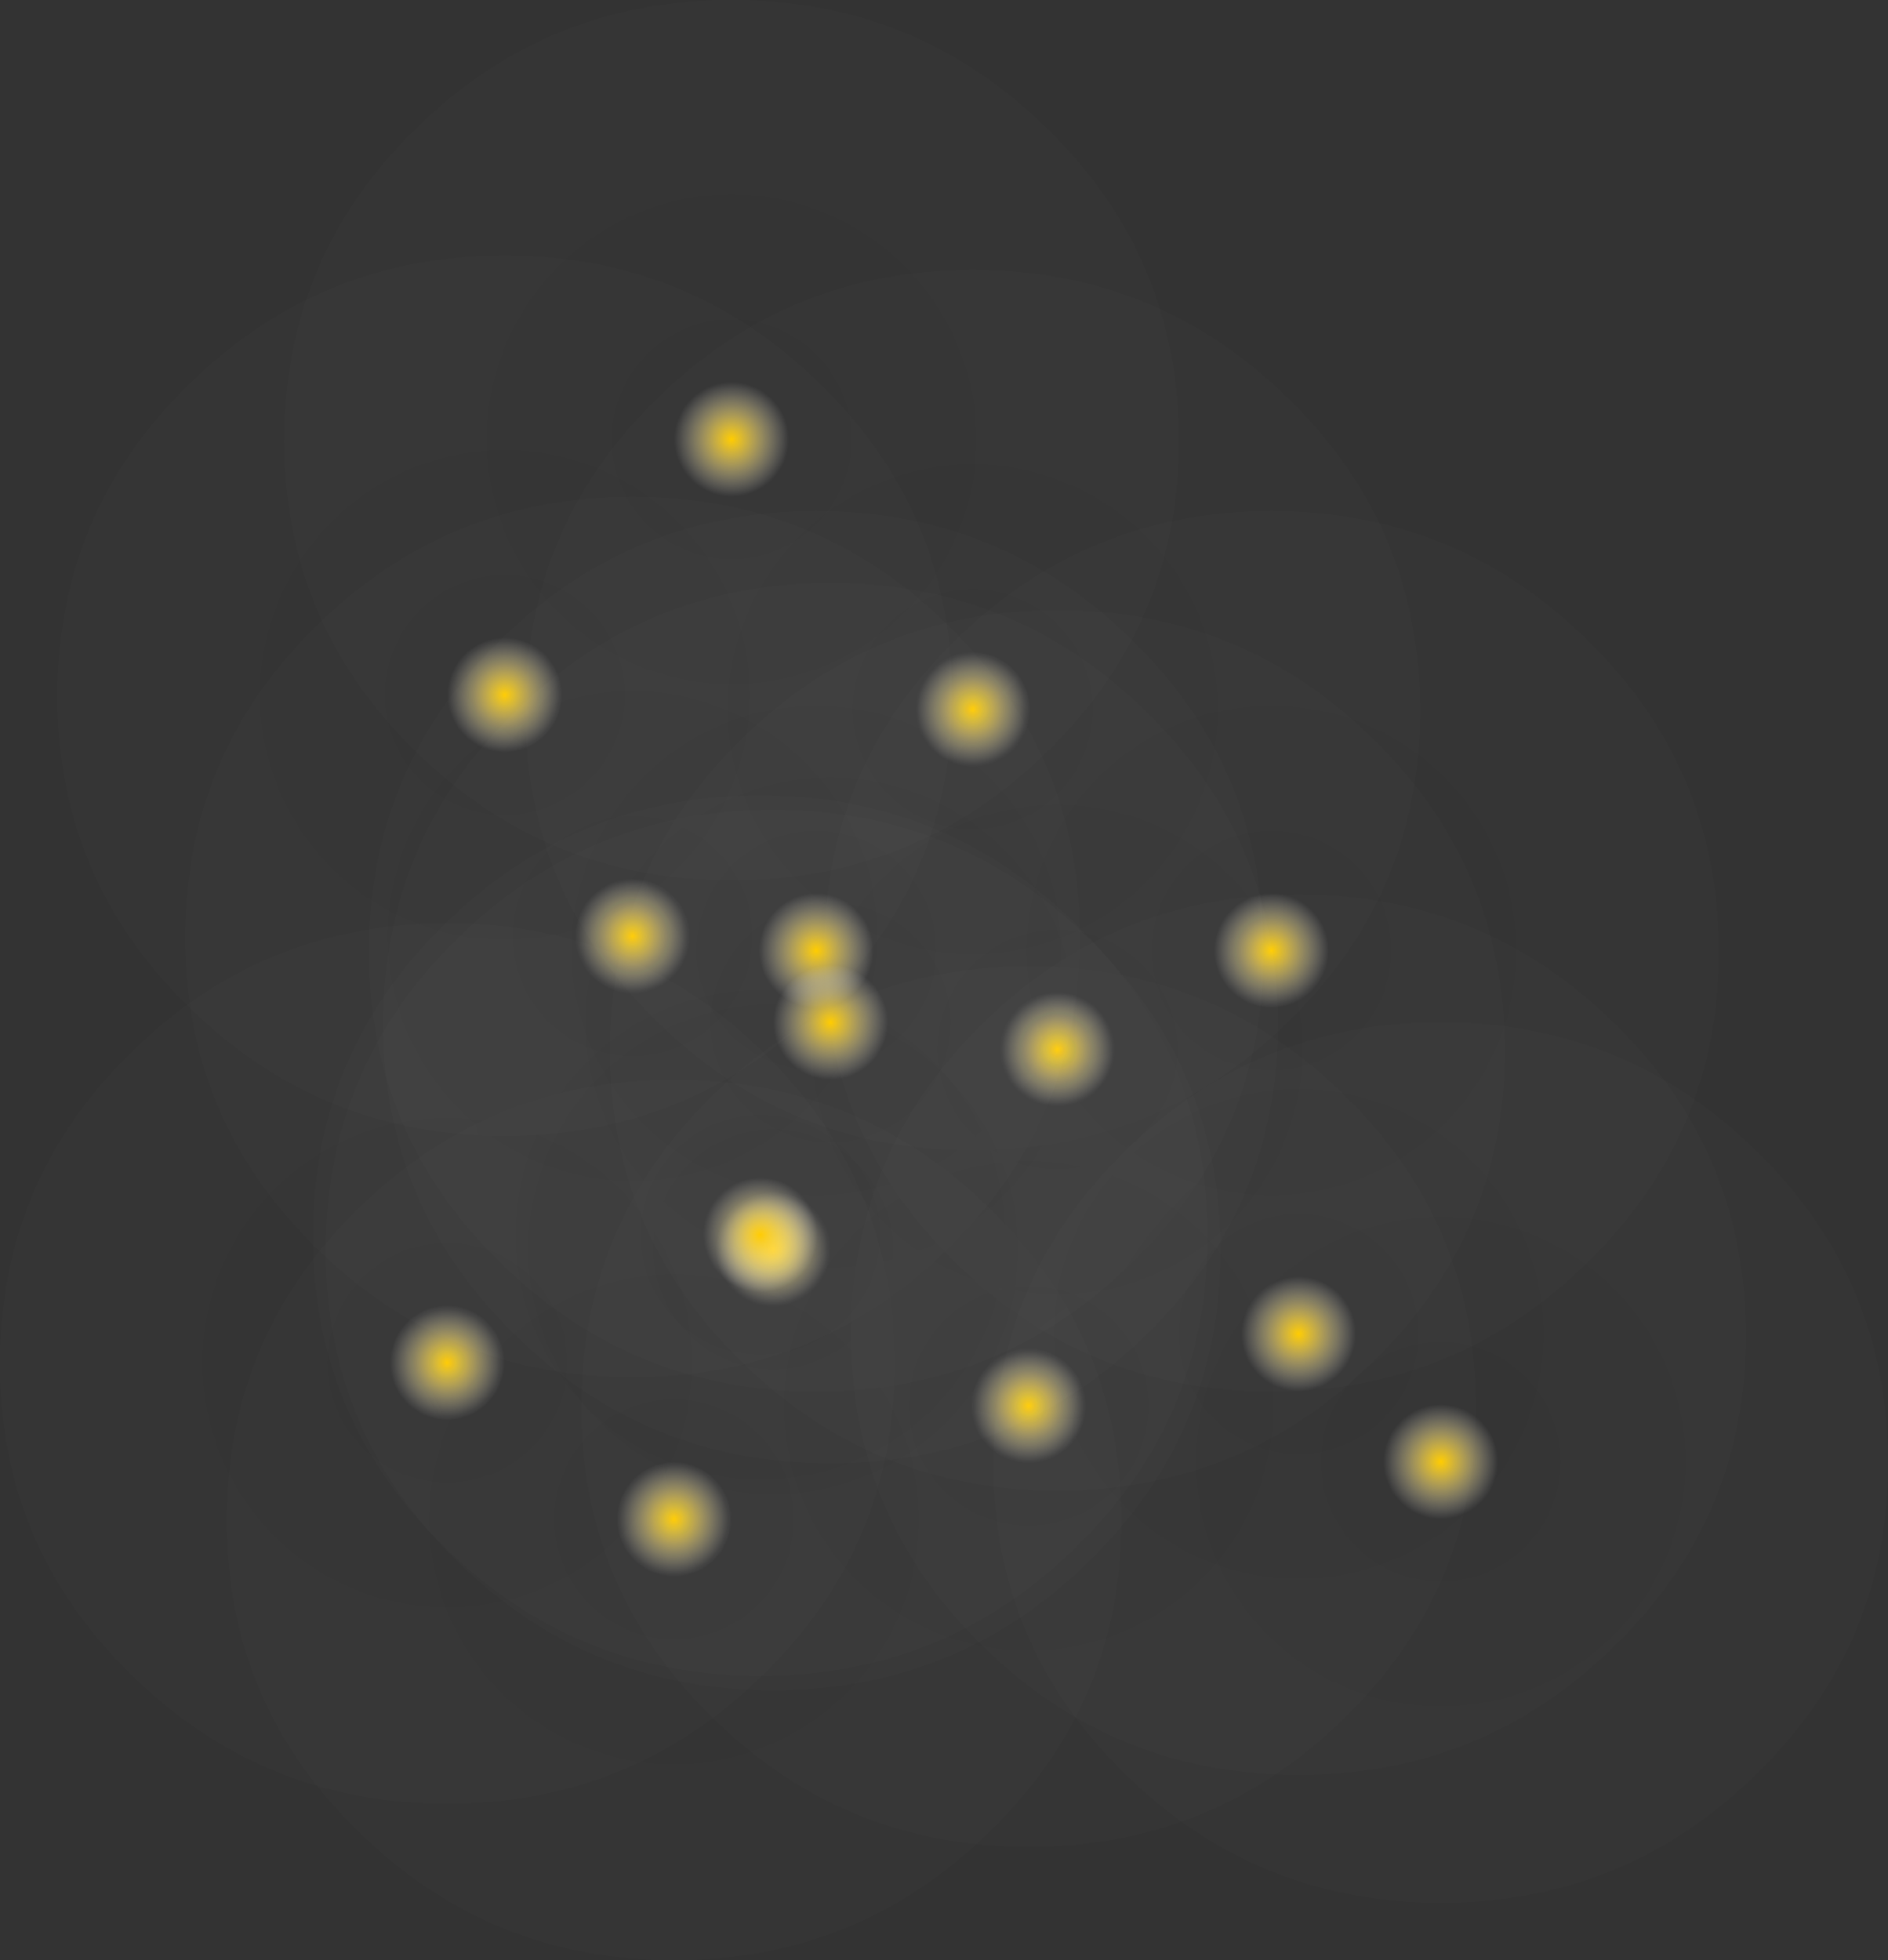 <?xml version="1.0" encoding="UTF-8" standalone="no"?>
<svg xmlns:xlink="http://www.w3.org/1999/xlink" height="61.35px" width="59.1px" xmlns="http://www.w3.org/2000/svg">
  <rect width="100%" height="100%" fill="#333333" stroke="none"/>
  <g transform="matrix(1.0, 0.0, 0.0, 1.0, 29.55, 30.7)">
    <path d="M-1.55 12.0 Q-1.55 6.25 -5.65 2.25 -9.75 -1.8 -15.55 -1.8 -21.35 -1.8 -25.45 2.25 -29.55 6.25 -29.55 12.0 -29.55 17.7 -25.45 21.7 -21.35 25.75 -15.55 25.75 -9.75 25.75 -5.65 21.7 -1.55 17.7 -1.55 12.0" fill="url(#gradient0)" fill-rule="evenodd" stroke="none"/>
    <path d="M5.55 16.9 Q5.55 11.15 1.45 7.15 -2.65 3.1 -8.45 3.1 -14.25 3.1 -18.35 7.15 -22.45 11.15 -22.45 16.9 -22.45 22.6 -18.35 26.6 -14.25 30.65 -8.45 30.65 -2.65 30.65 1.45 26.6 5.55 22.6 5.55 16.9" fill="url(#gradient1)" fill-rule="evenodd" stroke="none"/>
    <path d="M8.65 8.45 Q8.65 2.7 4.55 -1.3 0.45 -5.35 -5.35 -5.35 -11.15 -5.35 -15.25 -1.3 -19.35 2.7 -19.35 8.45 -19.35 14.15 -15.25 18.15 -11.15 22.2 -5.35 22.2 0.45 22.2 4.55 18.15 8.65 14.15 8.65 8.45" fill="url(#gradient2)" fill-rule="evenodd" stroke="none"/>
    <path d="M16.65 13.35 Q16.65 7.6 12.55 3.6 8.45 -0.45 2.65 -0.45 -3.15 -0.45 -7.25 3.6 -11.35 7.6 -11.35 13.35 -11.35 19.05 -7.25 23.05 -3.15 27.1 2.65 27.1 8.45 27.1 12.55 23.05 16.65 19.05 16.65 13.35" fill="url(#gradient3)" fill-rule="evenodd" stroke="none"/>
    <path d="M17.55 2.2 Q17.55 -3.55 13.45 -7.55 9.35 -11.6 3.55 -11.6 -2.25 -11.6 -6.35 -7.55 -10.45 -3.55 -10.45 2.2 -10.45 7.9 -6.35 11.9 -2.25 15.95 3.55 15.95 9.35 15.95 13.45 11.9 17.55 7.9 17.55 2.2" fill="url(#gradient4)" fill-rule="evenodd" stroke="none"/>
    <path d="M4.25 -1.35 Q4.25 -7.1 0.15 -11.1 -3.95 -15.15 -9.75 -15.15 -15.55 -15.15 -19.65 -11.1 -23.75 -7.1 -23.75 -1.35 -23.75 4.35 -19.65 8.35 -15.55 12.4 -9.75 12.4 -3.95 12.4 0.15 8.35 4.25 4.35 4.25 -1.35" fill="url(#gradient5)" fill-rule="evenodd" stroke="none"/>
    <path d="M8.25 8.0 Q8.25 2.25 4.15 -1.75 0.05 -5.8 -5.75 -5.8 -11.55 -5.8 -15.65 -1.75 -19.75 2.25 -19.75 8.0 -19.75 13.7 -15.65 17.7 -11.55 21.75 -5.75 21.75 0.05 21.75 4.15 17.7 8.25 13.7 8.25 8.0" fill="url(#gradient6)" fill-rule="evenodd" stroke="none"/>
    <path d="M14.9 -8.45 Q14.9 -14.2 10.8 -18.2 6.7 -22.25 0.9 -22.25 -4.9 -22.25 -9.0 -18.2 -13.1 -14.2 -13.1 -8.45 -13.1 -2.75 -9.0 1.25 -4.9 5.3 0.9 5.3 6.7 5.3 10.8 1.25 14.9 -2.75 14.9 -8.45" fill="url(#gradient7)" fill-rule="evenodd" stroke="none"/>
    <path d="M24.25 -0.9 Q24.25 -6.65 20.15 -10.65 16.05 -14.7 10.25 -14.7 4.45 -14.7 0.35 -10.65 -3.75 -6.65 -3.75 -0.9 -3.75 4.8 0.35 8.8 4.45 12.85 10.25 12.85 16.05 12.85 20.15 8.8 24.25 4.8 24.25 -0.9" fill="url(#gradient8)" fill-rule="evenodd" stroke="none"/>
    <path d="M25.1 11.1 Q25.1 5.35 21.0 1.35 16.9 -2.7 11.1 -2.7 5.3 -2.7 1.2 1.35 -2.9 5.35 -2.9 11.1 -2.9 16.8 1.2 20.8 5.3 24.85 11.1 24.85 16.9 24.85 21.0 20.8 25.1 16.8 25.1 11.1" fill="url(#gradient9)" fill-rule="evenodd" stroke="none"/>
    <path d="M0.25 -8.9 Q0.25 -14.65 -3.85 -18.65 -7.95 -22.7 -13.75 -22.7 -19.55 -22.7 -23.65 -18.65 -27.75 -14.65 -27.75 -8.9 -27.75 -3.2 -23.65 0.8 -19.55 4.85 -13.75 4.85 -7.95 4.85 -3.85 0.8 0.25 -3.2 0.25 -8.9" fill="url(#gradient10)" fill-rule="evenodd" stroke="none"/>
    <path d="M7.35 -16.9 Q7.35 -22.65 3.25 -26.65 -0.85 -30.7 -6.65 -30.7 -12.45 -30.7 -16.55 -26.65 -20.65 -22.65 -20.65 -16.9 -20.65 -11.2 -16.55 -7.2 -12.45 -3.15 -6.65 -3.15 -0.85 -3.15 3.25 -7.2 7.35 -11.2 7.35 -16.9" fill="url(#gradient11)" fill-rule="evenodd" stroke="none"/>
    <path d="M10.0 -0.9 Q10.0 -6.65 5.9 -10.65 1.8 -14.7 -4.0 -14.7 -9.8 -14.7 -13.9 -10.65 -18.0 -6.65 -18.0 -0.9 -18.0 4.8 -13.9 8.8 -9.8 12.85 -4.0 12.85 1.8 12.85 5.9 8.8 10.0 4.8 10.0 -0.9" fill="url(#gradient12)" fill-rule="evenodd" stroke="none"/>
    <path d="M10.45 1.35 Q10.45 -4.4 6.35 -8.4 2.25 -12.45 -3.55 -12.45 -9.35 -12.45 -13.45 -8.4 -17.55 -4.4 -17.55 1.35 -17.55 7.05 -13.45 11.05 -9.35 15.1 -3.55 15.1 2.25 15.1 6.35 11.05 10.45 7.05 10.45 1.35" fill="url(#gradient13)" fill-rule="evenodd" stroke="none"/>
    <path d="M29.55 15.1 Q29.55 9.35 25.45 5.35 21.35 1.3 15.55 1.3 9.75 1.3 5.65 5.35 1.55 9.35 1.55 15.1 1.55 20.8 5.65 24.8 9.75 28.85 15.55 28.85 21.35 28.85 25.45 24.8 29.55 20.8 29.55 15.1" fill="url(#gradient14)" fill-rule="evenodd" stroke="none"/>
  </g>
  <defs>
    <radialGradient cx="0" cy="0" gradientTransform="matrix(0.017, 0.0, 0.0, 0.017, -15.55, 11.95)" gradientUnits="userSpaceOnUse" id="gradient0" r="819.2" spreadMethod="pad">
      <stop offset="0.0" stop-color="#ffcc00"/>
      <stop offset="0.129" stop-color="#ffffff" stop-opacity="0.0"/>
      <stop offset="0.988" stop-color="#ffffff" stop-opacity="0.012"/>
    </radialGradient>
    <radialGradient cx="0" cy="0" gradientTransform="matrix(0.017, 0.0, 0.0, 0.017, -8.45, 16.85)" gradientUnits="userSpaceOnUse" id="gradient1" r="819.2" spreadMethod="pad">
      <stop offset="0.0" stop-color="#ffcc00"/>
      <stop offset="0.129" stop-color="#ffffff" stop-opacity="0.0"/>
      <stop offset="0.988" stop-color="#ffffff" stop-opacity="0.012"/>
    </radialGradient>
    <radialGradient cx="0" cy="0" gradientTransform="matrix(0.017, 0.0, 0.0, 0.017, -5.35, 8.4)" gradientUnits="userSpaceOnUse" id="gradient2" r="819.2" spreadMethod="pad">
      <stop offset="0.0" stop-color="#ffcc00"/>
      <stop offset="0.129" stop-color="#ffffff" stop-opacity="0.0"/>
      <stop offset="0.988" stop-color="#ffffff" stop-opacity="0.012"/>
    </radialGradient>
    <radialGradient cx="0" cy="0" gradientTransform="matrix(0.017, 0.0, 0.0, 0.017, 2.65, 13.3)" gradientUnits="userSpaceOnUse" id="gradient3" r="819.2" spreadMethod="pad">
      <stop offset="0.0" stop-color="#ffcc00"/>
      <stop offset="0.129" stop-color="#ffffff" stop-opacity="0.0"/>
      <stop offset="0.988" stop-color="#ffffff" stop-opacity="0.012"/>
    </radialGradient>
    <radialGradient cx="0" cy="0" gradientTransform="matrix(0.017, 0.0, 0.0, 0.017, 3.55, 2.15)" gradientUnits="userSpaceOnUse" id="gradient4" r="819.2" spreadMethod="pad">
      <stop offset="0.0" stop-color="#ffcc00"/>
      <stop offset="0.129" stop-color="#ffffff" stop-opacity="0.0"/>
      <stop offset="0.988" stop-color="#ffffff" stop-opacity="0.012"/>
    </radialGradient>
    <radialGradient cx="0" cy="0" gradientTransform="matrix(0.017, 0.0, 0.0, 0.017, -9.75, -1.4)" gradientUnits="userSpaceOnUse" id="gradient5" r="819.2" spreadMethod="pad">
      <stop offset="0.0" stop-color="#ffcc00"/>
      <stop offset="0.129" stop-color="#ffffff" stop-opacity="0.0"/>
      <stop offset="0.988" stop-color="#ffffff" stop-opacity="0.012"/>
    </radialGradient>
    <radialGradient cx="0" cy="0" gradientTransform="matrix(0.017, 0.0, 0.0, 0.017, -5.75, 7.95)" gradientUnits="userSpaceOnUse" id="gradient6" r="819.2" spreadMethod="pad">
      <stop offset="0.0" stop-color="#ffcc00"/>
      <stop offset="0.129" stop-color="#ffffff" stop-opacity="0.0"/>
      <stop offset="0.988" stop-color="#ffffff" stop-opacity="0.012"/>
    </radialGradient>
    <radialGradient cx="0" cy="0" gradientTransform="matrix(0.017, 0.0, 0.0, 0.017, 0.9, -8.5)" gradientUnits="userSpaceOnUse" id="gradient7" r="819.2" spreadMethod="pad">
      <stop offset="0.0" stop-color="#ffcc00"/>
      <stop offset="0.129" stop-color="#ffffff" stop-opacity="0.0"/>
      <stop offset="0.988" stop-color="#ffffff" stop-opacity="0.012"/>
    </radialGradient>
    <radialGradient cx="0" cy="0" gradientTransform="matrix(0.017, 0.0, 0.0, 0.017, 10.25, -0.95)" gradientUnits="userSpaceOnUse" id="gradient8" r="819.2" spreadMethod="pad">
      <stop offset="0.0" stop-color="#ffcc00"/>
      <stop offset="0.129" stop-color="#ffffff" stop-opacity="0.0"/>
      <stop offset="0.988" stop-color="#ffffff" stop-opacity="0.012"/>
    </radialGradient>
    <radialGradient cx="0" cy="0" gradientTransform="matrix(0.017, 0.0, 0.0, 0.017, 11.1, 11.05)" gradientUnits="userSpaceOnUse" id="gradient9" r="819.2" spreadMethod="pad">
      <stop offset="0.0" stop-color="#ffcc00"/>
      <stop offset="0.129" stop-color="#ffffff" stop-opacity="0.0"/>
      <stop offset="0.988" stop-color="#ffffff" stop-opacity="0.012"/>
    </radialGradient>
    <radialGradient cx="0" cy="0" gradientTransform="matrix(0.017, 0.0, 0.0, 0.017, -13.75, -8.95)" gradientUnits="userSpaceOnUse" id="gradient10" r="819.2" spreadMethod="pad">
      <stop offset="0.0" stop-color="#ffcc00"/>
      <stop offset="0.129" stop-color="#ffffff" stop-opacity="0.0"/>
      <stop offset="0.988" stop-color="#ffffff" stop-opacity="0.012"/>
    </radialGradient>
    <radialGradient cx="0" cy="0" gradientTransform="matrix(0.017, 0.0, 0.0, 0.017, -6.65, -16.95)" gradientUnits="userSpaceOnUse" id="gradient11" r="819.2" spreadMethod="pad">
      <stop offset="0.0" stop-color="#ffcc00"/>
      <stop offset="0.129" stop-color="#ffffff" stop-opacity="0.0"/>
      <stop offset="0.988" stop-color="#ffffff" stop-opacity="0.012"/>
    </radialGradient>
    <radialGradient cx="0" cy="0" gradientTransform="matrix(0.017, 0.0, 0.0, 0.017, -4.0, -0.95)" gradientUnits="userSpaceOnUse" id="gradient12" r="819.2" spreadMethod="pad">
      <stop offset="0.0" stop-color="#ffcc00"/>
      <stop offset="0.129" stop-color="#ffffff" stop-opacity="0.0"/>
      <stop offset="0.988" stop-color="#ffffff" stop-opacity="0.012"/>
    </radialGradient>
    <radialGradient cx="0" cy="0" gradientTransform="matrix(0.017, 0.0, 0.0, 0.017, -3.55, 1.3)" gradientUnits="userSpaceOnUse" id="gradient13" r="819.2" spreadMethod="pad">
      <stop offset="0.0" stop-color="#ffcc00"/>
      <stop offset="0.129" stop-color="#ffffff" stop-opacity="0.0"/>
      <stop offset="0.988" stop-color="#ffffff" stop-opacity="0.012"/>
    </radialGradient>
    <radialGradient cx="0" cy="0" gradientTransform="matrix(0.017, 0.0, 0.0, 0.017, 15.55, 15.05)" gradientUnits="userSpaceOnUse" id="gradient14" r="819.2" spreadMethod="pad">
      <stop offset="0.0" stop-color="#ffcc00"/>
      <stop offset="0.129" stop-color="#ffffff" stop-opacity="0.0"/>
      <stop offset="0.988" stop-color="#ffffff" stop-opacity="0.012"/>
    </radialGradient>
  </defs>
</svg>
